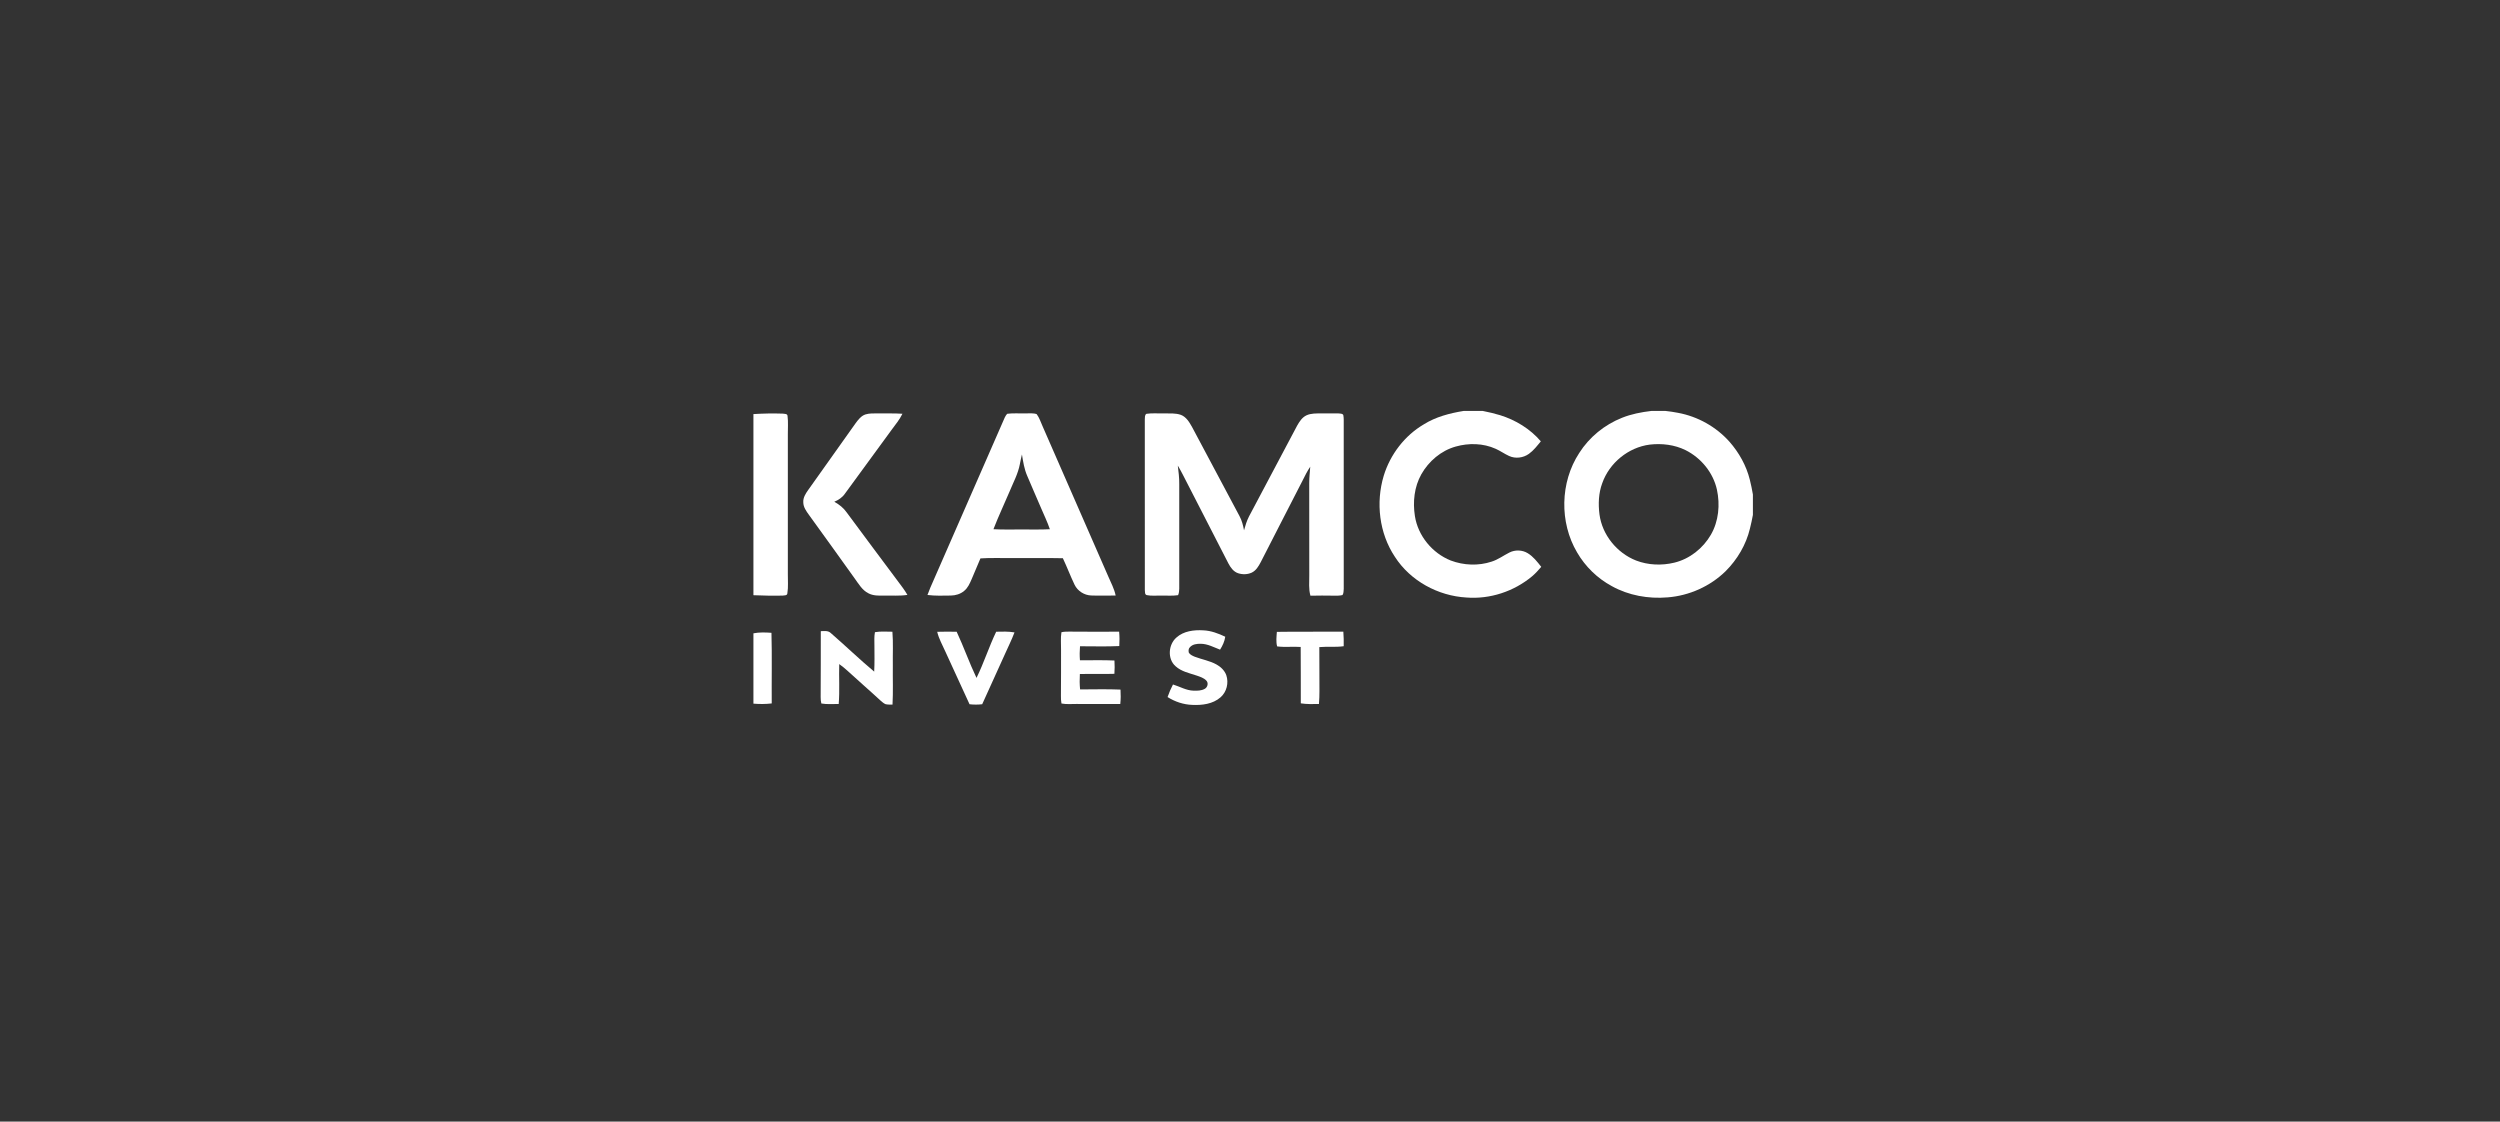 <svg width="292" height="131" viewBox="0 0 292 131" fill="none" xmlns="http://www.w3.org/2000/svg">
<rect x="0" y="0" width="292" height="131" fill="#333333" stroke="none"/>
<path d="M170.942 48H173.193C173.87 48.132 174.544 48.293 175.206 48.491C177.029 49.057 178.724 50.092 179.969 51.548C179.541 52.067 179.128 52.615 178.576 53.01C177.918 53.484 177.002 53.602 176.261 53.258C175.721 53.013 175.238 52.659 174.696 52.42C173.24 51.764 171.551 51.726 170.028 52.157C168.322 52.633 166.88 53.865 166.014 55.392C165.184 56.863 165.002 58.626 165.26 60.274C165.617 62.58 167.291 64.61 169.451 65.469C170.966 66.04 172.687 66.111 174.226 65.597C174.975 65.361 175.607 64.883 176.302 64.534C176.965 64.197 177.8 64.222 178.436 64.612C179.085 65.006 179.554 65.62 180.019 66.207C179.683 66.597 179.34 66.985 178.944 67.315C176.833 69.08 174.028 70.007 171.279 69.79C167.962 69.602 164.726 67.844 162.921 65.033C161.087 62.278 160.674 58.7 161.624 55.554C162.385 53.078 164.061 50.88 166.303 49.562C167.703 48.685 169.326 48.266 170.942 48Z" fill="white"/>
<path d="M192.867 48H194.542C195.029 48.048 195.513 48.128 195.995 48.219C198.294 48.644 200.444 49.847 202 51.592C203.116 52.862 203.971 54.383 204.378 56.029C204.519 56.601 204.643 57.177 204.739 57.757V60.142C204.643 60.68 204.522 61.212 204.392 61.742C203.941 63.625 202.917 65.351 201.552 66.716C199.744 68.486 197.296 69.578 194.775 69.773C192.536 69.963 190.219 69.555 188.248 68.453C186.573 67.548 185.16 66.173 184.207 64.528C182.127 61.014 182.217 56.332 184.452 52.912C185.627 51.059 187.41 49.607 189.449 48.798C190.54 48.36 191.704 48.138 192.867 48ZM192.697 51.929C190.192 52.249 187.969 54.07 187.139 56.446C186.71 57.601 186.666 58.862 186.818 60.074C187.13 62.469 188.855 64.589 191.094 65.469C192.51 66.013 194.096 66.074 195.567 65.717C197.363 65.28 198.921 64.037 199.838 62.446C200.745 60.867 200.918 58.943 200.535 57.183C200.095 55.196 198.683 53.482 196.872 52.576C195.587 51.942 194.11 51.767 192.697 51.929Z" fill="white"/>
<path d="M88 48.365C89.135 48.297 90.274 48.271 91.41 48.311C91.612 48.351 91.982 48.295 91.985 48.596C92.077 49.294 92.012 50.001 92.02 50.702C92.019 56.153 92.018 61.605 92.02 67.056C92.009 67.8 92.087 68.551 91.965 69.289C91.954 69.582 91.612 69.531 91.41 69.566C90.274 69.594 89.136 69.566 88 69.521V48.365Z" fill="white"/>
<path d="M101.072 48.409C101.54 48.26 102.038 48.29 102.522 48.284C103.483 48.301 104.446 48.261 105.405 48.327C105.079 49.008 104.591 49.587 104.148 50.193C102.327 52.687 100.499 55.177 98.68 57.672C98.379 58.108 97.931 58.405 97.447 58.603C98.014 58.917 98.53 59.327 98.902 59.863C100.888 62.568 102.913 65.244 104.913 67.939C105.293 68.437 105.673 68.939 105.986 69.485C105.074 69.627 104.15 69.543 103.231 69.569C102.622 69.575 101.977 69.592 101.425 69.293C100.71 68.936 100.304 68.217 99.85 67.595C98.069 65.108 96.288 62.622 94.491 60.146C94.177 59.707 93.824 59.234 93.824 58.667C93.791 58.128 94.094 57.656 94.392 57.235C96.251 54.633 98.1 52.024 99.948 49.415C100.247 49.011 100.578 48.579 101.072 48.409Z" fill="white"/>
<path d="M117.656 48.328C118.396 48.23 119.145 48.313 119.889 48.282C120.285 48.295 120.705 48.23 121.085 48.373C121.404 48.801 121.562 49.322 121.781 49.804C124.328 55.646 126.89 61.481 129.442 67.32C129.757 68.055 130.148 68.768 130.308 69.558C129.355 69.556 128.403 69.591 127.451 69.553C126.633 69.523 125.855 69.025 125.503 68.283C125.019 67.27 124.622 66.218 124.143 65.201C122.156 65.156 120.168 65.197 118.181 65.183C116.959 65.2 115.735 65.137 114.515 65.222C114.176 66.026 113.832 66.828 113.494 67.632C113.275 68.138 113.047 68.671 112.604 69.025C112.174 69.385 111.614 69.551 111.06 69.56C110.149 69.573 109.235 69.607 108.329 69.493C108.434 69.207 108.543 68.921 108.661 68.641C111.567 62.013 114.465 55.383 117.361 48.751C117.439 48.598 117.525 48.443 117.656 48.328ZM119.119 54.215C118.908 55.342 118.35 56.357 117.919 57.406C117.3 58.878 116.606 60.32 116.035 61.812C117.129 61.876 118.225 61.835 119.32 61.843C120.422 61.835 121.524 61.875 122.624 61.814C122.342 60.976 121.952 60.182 121.608 59.369C121.07 58.105 120.51 56.849 119.979 55.582C119.63 54.788 119.501 53.928 119.363 53.08C119.269 53.456 119.195 53.836 119.119 54.215Z" fill="white"/>
<path d="M133.902 48.333C134.587 48.232 135.285 48.305 135.975 48.286C136.626 48.299 137.301 48.235 137.926 48.456C138.556 48.696 138.916 49.31 139.23 49.871C141.072 53.339 142.914 56.808 144.768 60.269C145.053 60.787 145.196 61.363 145.302 61.94C145.454 61.386 145.621 60.831 145.885 60.319C147.766 56.788 149.635 53.25 151.506 49.714C151.771 49.245 152.083 48.756 152.587 48.515C153.132 48.259 153.754 48.294 154.342 48.285C155.007 48.298 155.672 48.268 156.338 48.288C156.527 48.311 156.775 48.282 156.896 48.468C156.927 48.639 156.945 48.813 156.947 48.987C156.943 55.582 156.943 62.176 156.949 68.771C156.926 69.017 156.947 69.291 156.804 69.504C156.466 69.588 156.115 69.574 155.771 69.573C154.867 69.556 153.963 69.557 153.059 69.578C152.836 68.803 152.931 67.993 152.923 67.198C152.92 63.596 152.927 59.992 152.918 56.39C152.92 55.76 152.99 55.135 153.037 54.508C152.685 55.032 152.403 55.596 152.124 56.161C150.508 59.332 148.862 62.489 147.252 65.663C147 66.141 146.705 66.647 146.196 66.886C145.702 67.11 145.119 67.12 144.608 66.952C144.076 66.774 143.733 66.293 143.482 65.818C141.704 62.336 139.909 58.864 138.126 55.386C137.951 55.044 137.763 54.71 137.567 54.382C137.655 55.096 137.745 55.811 137.736 56.532C137.726 60.611 137.729 64.691 137.736 68.769C137.728 69.022 137.706 69.283 137.6 69.516C136.92 69.623 136.233 69.547 135.549 69.564C135.016 69.554 134.473 69.62 133.946 69.511C133.677 69.446 133.754 69.113 133.717 68.911C133.716 62.27 133.726 55.627 133.713 48.985C133.739 48.763 133.679 48.474 133.902 48.333Z" fill="white"/>
<path d="M137.41 74.46C138.251 73.703 139.454 73.558 140.542 73.623C141.446 73.66 142.302 73.987 143.11 74.37C143.032 74.916 142.796 75.418 142.504 75.88C141.771 75.603 141.053 75.197 140.247 75.193C139.8 75.183 139.292 75.243 138.979 75.598C138.807 75.763 138.798 76.025 138.859 76.242C139.019 76.483 139.296 76.602 139.555 76.709C140.387 77.027 141.288 77.17 142.075 77.606C142.579 77.882 143.028 78.307 143.229 78.856C143.537 79.754 143.281 80.823 142.557 81.449C141.662 82.235 140.4 82.386 139.254 82.331C138.23 82.295 137.233 81.962 136.372 81.415C136.544 80.911 136.758 80.422 137.004 79.948C137.803 80.189 138.55 80.648 139.406 80.671C139.846 80.684 140.317 80.679 140.711 80.459C141.047 80.281 141.177 79.781 140.902 79.495C140.608 79.175 140.172 79.048 139.775 78.907C138.925 78.624 137.991 78.44 137.309 77.818C136.332 76.968 136.457 75.282 137.41 74.46Z" fill="white"/>
<path d="M95.868 73.722C96.269 73.708 96.731 73.632 97.047 73.949C98.751 75.426 100.375 76.998 102.105 78.445C102.16 77.447 102.138 76.446 102.133 75.446C102.135 74.91 102.089 74.368 102.192 73.838C102.865 73.718 103.553 73.788 104.233 73.785C104.34 75.095 104.26 76.41 104.283 77.722C104.263 79.247 104.329 80.775 104.246 82.299C103.968 82.289 103.684 82.315 103.413 82.242C103.195 82.137 103.015 81.974 102.834 81.817C101.58 80.653 100.278 79.539 99.021 78.377C98.707 78.085 98.371 77.815 98.022 77.564C97.975 79.117 98.087 80.675 97.961 82.225C97.286 82.215 96.602 82.289 95.933 82.168C95.868 81.928 95.856 81.676 95.853 81.429C95.881 78.861 95.855 76.291 95.868 73.722Z" fill="white"/>
<path d="M109.466 73.795C110.223 73.769 110.982 73.776 111.739 73.789C112.569 75.561 113.212 77.416 114.056 79.18C114.917 77.424 115.509 75.55 116.355 73.785C117.068 73.766 117.786 73.745 118.493 73.863C118.172 74.715 117.764 75.531 117.393 76.362C116.503 78.326 115.602 80.285 114.721 82.254C114.229 82.312 113.733 82.312 113.241 82.255C112.303 80.203 111.361 78.152 110.417 76.102C110.082 75.341 109.655 74.611 109.466 73.795Z" fill="white"/>
<path d="M123.977 73.843C124.267 73.778 124.566 73.773 124.864 73.773C126.813 73.799 128.763 73.78 130.714 73.78C130.767 74.339 130.771 74.901 130.732 75.46C129.205 75.534 127.674 75.481 126.145 75.484C126.097 76.029 126.094 76.576 126.137 77.122C127.481 77.132 128.825 77.081 130.169 77.148C130.2 77.664 130.199 78.183 130.162 78.701C128.818 78.746 127.472 78.697 126.128 78.725C126.09 79.325 126.095 79.927 126.154 80.525C127.727 80.523 129.303 80.477 130.876 80.544C130.913 81.106 130.908 81.67 130.849 82.231C129.142 82.219 127.434 82.222 125.727 82.223C125.144 82.219 124.555 82.28 123.98 82.169C123.922 81.878 123.917 81.581 123.917 81.286C123.941 79.483 123.923 77.678 123.93 75.874C123.94 75.197 123.866 74.514 123.977 73.843Z" fill="white"/>
<path d="M149.137 73.802C151.725 73.759 154.313 73.803 156.902 73.779C156.947 74.343 156.956 74.911 156.944 75.478C156 75.613 155.044 75.497 154.097 75.582C154.114 77.291 154.097 78.999 154.111 80.709C154.116 81.215 154.093 81.721 154.053 82.226C153.345 82.24 152.635 82.259 151.933 82.151C151.917 79.957 151.949 77.761 151.92 75.566C151.003 75.497 150.079 75.62 149.168 75.5C149.02 74.945 149.1 74.365 149.137 73.802Z" fill="white"/>
<path d="M88 73.972C88.693 73.835 89.405 73.862 90.107 73.912C90.18 76.66 90.117 79.41 90.138 82.16C89.429 82.244 88.712 82.246 88 82.186V73.972Z" fill="white"/>
</svg>
